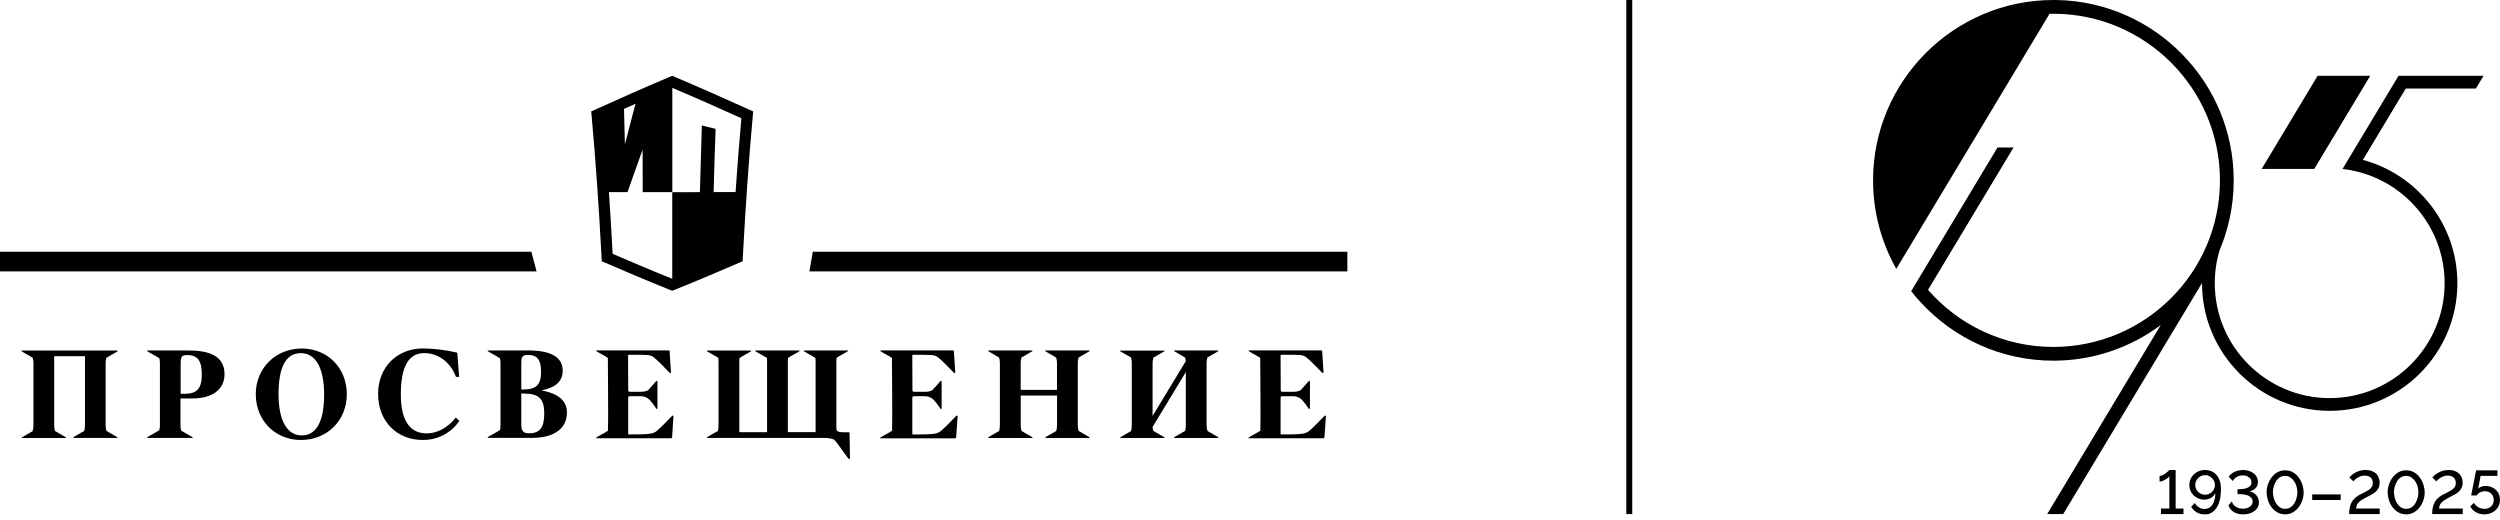 <?xml version="1.0" encoding="UTF-8"?> <svg xmlns="http://www.w3.org/2000/svg" width="197" height="41" viewBox="0 0 197 41" fill="none"><path d="M128.153 0H128.62V40.508H128.153V0Z" fill="black"></path><path d="M172.058 40.071V40.508H170.286V40.071H170.946V37.531C170.92 37.57 170.878 37.613 170.82 37.66C170.757 37.71 170.69 37.756 170.621 37.796C170.547 37.839 170.47 37.876 170.39 37.906C170.311 37.934 170.239 37.949 170.174 37.949V37.502C170.258 37.502 170.345 37.48 170.436 37.434C170.525 37.39 170.609 37.336 170.686 37.274C170.762 37.213 170.824 37.158 170.871 37.111L170.946 37.036H171.441V40.072L172.058 40.071ZM172.685 37.618C172.795 37.439 172.944 37.297 173.131 37.193C173.319 37.088 173.528 37.036 173.758 37.036C174.01 37.036 174.231 37.096 174.418 37.215C174.606 37.334 174.752 37.504 174.856 37.726C174.959 37.948 175.011 38.216 175.011 38.531C175.011 38.972 174.957 39.341 174.851 39.638C174.744 39.936 174.592 40.159 174.397 40.309C174.103 40.533 173.973 40.533 173.714 40.533C173.491 40.533 173.288 40.48 173.105 40.375C172.922 40.27 172.775 40.122 172.665 39.931L172.957 39.639C173.028 39.778 173.131 39.891 173.267 39.977C173.403 40.062 173.554 40.105 173.719 40.105C173.887 40.105 174.035 40.056 174.161 39.958C174.287 39.86 174.386 39.719 174.457 39.534C174.528 39.35 174.564 39.124 174.564 38.857C174.519 38.961 174.452 39.054 174.367 39.129C174.282 39.207 174.182 39.268 174.074 39.309C173.963 39.351 173.844 39.372 173.714 39.372C173.494 39.372 173.292 39.321 173.11 39.218C172.927 39.115 172.782 38.976 172.677 38.803C172.572 38.629 172.519 38.436 172.519 38.223C172.519 37.998 172.575 37.796 172.685 37.618ZM173.372 37.55C173.257 37.62 173.162 37.716 173.093 37.831C173.021 37.948 172.986 38.078 172.986 38.219C172.986 38.357 173.021 38.483 173.09 38.599C173.159 38.714 173.256 38.81 173.372 38.878C173.49 38.948 173.62 38.984 173.763 38.984C173.902 38.984 174.031 38.948 174.149 38.878C174.265 38.81 174.361 38.714 174.431 38.599C174.499 38.486 174.536 38.356 174.535 38.223C174.535 38.082 174.499 37.953 174.428 37.836C174.357 37.719 174.262 37.625 174.144 37.552C173.967 37.444 173.897 37.444 173.758 37.444C173.615 37.444 173.487 37.479 173.372 37.55ZM176.754 40.533C176.56 40.533 176.383 40.503 176.225 40.443C176.066 40.383 175.933 40.299 175.827 40.191C175.721 40.085 175.646 39.953 175.608 39.809L175.875 39.508C175.891 39.599 175.936 39.689 176.009 39.778C176.082 39.867 176.181 39.94 176.307 39.998C176.434 40.057 176.579 40.086 176.745 40.086C176.887 40.086 177.016 40.062 177.133 40.015C177.25 39.967 177.341 39.901 177.407 39.817C177.474 39.733 177.507 39.636 177.507 39.525C177.507 39.401 177.466 39.296 177.383 39.209C177.301 39.121 177.182 39.055 177.029 39.009C176.875 38.963 176.691 38.94 176.477 38.94H176.317V38.547H176.482C176.764 38.547 176.99 38.501 177.16 38.41C177.33 38.319 177.415 38.185 177.415 38.01C177.415 37.892 177.383 37.792 177.32 37.713C177.257 37.633 177.175 37.57 177.075 37.526C176.974 37.481 176.864 37.459 176.745 37.459C176.55 37.459 176.383 37.502 176.244 37.59C176.105 37.677 176.005 37.782 175.943 37.906L175.627 37.57C175.692 37.457 175.784 37.361 175.902 37.281C176.02 37.202 176.153 37.141 176.3 37.099C176.448 37.057 176.601 37.036 176.754 37.036C176.981 37.036 177.182 37.077 177.356 37.159C177.531 37.241 177.67 37.352 177.772 37.491C177.874 37.631 177.925 37.791 177.925 37.97C177.925 38.099 177.899 38.213 177.847 38.315C177.795 38.416 177.719 38.501 177.619 38.57C177.518 38.639 177.397 38.691 177.255 38.726C177.407 38.752 177.538 38.805 177.65 38.887C177.76 38.966 177.85 39.072 177.91 39.194C177.971 39.316 178.002 39.45 178.002 39.593C178.002 39.792 177.944 39.96 177.827 40.099C177.711 40.238 177.56 40.345 177.374 40.42C177.187 40.495 176.981 40.533 176.754 40.533ZM180.066 40.533C179.83 40.526 179.62 40.47 179.437 40.364C179.256 40.26 179.1 40.117 178.979 39.947C178.856 39.777 178.763 39.588 178.702 39.387C178.64 39.187 178.609 38.989 178.609 38.797C178.609 38.591 178.643 38.385 178.711 38.179C178.777 37.977 178.877 37.787 179.005 37.617C179.133 37.449 179.286 37.314 179.464 37.212C179.642 37.111 179.843 37.06 180.066 37.06C180.309 37.06 180.521 37.115 180.703 37.224C180.882 37.332 181.037 37.477 181.157 37.649C181.278 37.821 181.371 38.012 181.434 38.213C181.497 38.416 181.528 38.61 181.528 38.797C181.528 39.006 181.494 39.212 181.426 39.416C181.36 39.617 181.261 39.805 181.132 39.973C181.004 40.141 180.851 40.275 180.673 40.376C180.495 40.477 180.293 40.53 180.066 40.533ZM179.105 38.797C179.111 38.947 179.135 39.099 179.175 39.251C179.216 39.404 179.275 39.542 179.355 39.667C179.432 39.79 179.533 39.895 179.653 39.975C179.773 40.056 179.911 40.096 180.066 40.096C180.231 40.096 180.375 40.054 180.496 39.971C180.618 39.887 180.718 39.78 180.797 39.648C180.916 39.451 180.936 39.376 180.974 39.225C181.013 39.074 181.033 38.931 181.033 38.797C181.033 38.646 181.012 38.494 180.97 38.342C180.929 38.194 180.865 38.053 180.78 37.926C180.696 37.801 180.595 37.698 180.477 37.618C180.359 37.538 180.222 37.498 180.066 37.498C179.904 37.498 179.762 37.539 179.639 37.623C179.516 37.706 179.413 37.816 179.338 37.945C179.26 38.077 179.201 38.22 179.163 38.368C179.124 38.519 179.105 38.662 179.105 38.797ZM182.203 39.401V38.959H184.447V39.401H182.203ZM185.112 40.508C185.112 40.316 185.128 40.144 185.161 39.995C185.193 39.845 185.241 39.711 185.304 39.592C185.365 39.475 185.445 39.369 185.54 39.278C185.637 39.185 185.745 39.102 185.86 39.032C185.986 38.962 186.114 38.896 186.244 38.834C186.368 38.776 186.488 38.712 186.606 38.641C186.717 38.574 186.807 38.493 186.875 38.4C186.943 38.306 186.977 38.192 186.977 38.057C186.977 37.948 186.954 37.85 186.909 37.763C186.864 37.676 186.795 37.607 186.703 37.555C186.611 37.504 186.493 37.478 186.351 37.478C186.137 37.478 186.077 37.503 185.957 37.553C185.837 37.604 185.735 37.663 185.651 37.731C185.567 37.799 185.498 37.865 185.442 37.93L185.132 37.624C185.161 37.585 185.211 37.533 185.282 37.468C185.353 37.404 185.442 37.338 185.549 37.272C185.656 37.205 185.781 37.149 185.923 37.104C186.066 37.059 186.226 37.036 186.404 37.036C186.65 37.036 186.855 37.08 187.018 37.169C187.264 37.302 187.306 37.378 187.39 37.531C187.474 37.684 187.516 37.853 187.516 38.04C187.516 38.201 187.487 38.339 187.429 38.455C187.371 38.571 187.295 38.669 187.203 38.749C187.108 38.832 187.005 38.904 186.895 38.964C186.785 39.024 186.675 39.083 186.564 39.14C186.373 39.237 186.219 39.324 186.101 39.401C185.982 39.478 185.892 39.552 185.831 39.623C185.769 39.693 185.727 39.765 185.705 39.837C185.682 39.91 185.666 39.988 185.656 40.071H187.521V40.508H185.112ZM189.604 40.533C189.368 40.526 189.158 40.47 188.976 40.364C188.794 40.26 188.638 40.117 188.517 39.947C188.394 39.777 188.301 39.588 188.24 39.387C188.178 39.187 188.147 38.989 188.147 38.797C188.147 38.591 188.181 38.385 188.249 38.179C188.316 37.977 188.415 37.787 188.543 37.617C188.671 37.449 188.824 37.314 189.002 37.212C189.18 37.111 189.381 37.06 189.604 37.06C189.847 37.06 190.059 37.115 190.241 37.224C190.42 37.332 190.575 37.477 190.695 37.649C190.816 37.821 190.909 38.012 190.972 38.213C191.035 38.416 191.066 38.61 191.066 38.797C191.066 39.006 191.032 39.212 190.964 39.416C190.898 39.617 190.799 39.805 190.67 39.973C190.542 40.141 190.39 40.275 190.211 40.376C190.033 40.477 189.831 40.53 189.604 40.533ZM188.643 38.797C188.649 38.947 188.673 39.099 188.713 39.251C188.754 39.404 188.814 39.542 188.893 39.667C188.97 39.79 189.071 39.895 189.192 39.975C189.311 40.056 189.449 40.096 189.604 40.096C189.77 40.096 189.913 40.054 190.034 39.971C190.156 39.887 190.256 39.78 190.335 39.648C190.415 39.517 190.474 39.374 190.513 39.225C190.551 39.074 190.571 38.931 190.571 38.797C190.57 38.643 190.549 38.49 190.508 38.342C190.468 38.194 190.404 38.053 190.318 37.926C190.234 37.801 190.133 37.698 190.015 37.618C189.897 37.538 189.76 37.498 189.604 37.498C189.442 37.498 189.3 37.539 189.177 37.623C189.054 37.706 188.951 37.816 188.876 37.945C188.798 38.077 188.739 38.22 188.701 38.368C188.662 38.519 188.643 38.662 188.643 38.797ZM191.654 40.508C191.654 40.316 191.67 40.144 191.703 39.995C191.735 39.845 191.783 39.711 191.846 39.592C191.907 39.475 191.987 39.369 192.081 39.278C192.179 39.185 192.287 39.102 192.402 39.032C192.527 38.962 192.655 38.895 192.785 38.834C192.909 38.776 193.03 38.712 193.147 38.641C193.259 38.574 193.349 38.493 193.417 38.4C193.485 38.306 193.519 38.192 193.519 38.057C193.519 37.948 193.496 37.85 193.451 37.763C193.405 37.676 193.337 37.607 193.244 37.555C193.152 37.504 193.035 37.478 192.892 37.478C192.679 37.478 192.619 37.503 192.499 37.553C192.379 37.604 192.277 37.663 192.193 37.731C192.109 37.799 192.039 37.865 191.984 37.93L191.673 37.624C191.702 37.585 191.753 37.533 191.824 37.468C191.895 37.404 191.984 37.338 192.091 37.272C192.198 37.205 192.322 37.149 192.465 37.104C192.607 37.059 192.768 37.036 192.946 37.036C193.192 37.036 193.396 37.08 193.56 37.169C193.723 37.257 193.847 37.378 193.932 37.531C194.016 37.684 194.058 37.853 194.058 38.04C194.058 38.201 194.029 38.339 193.97 38.455C193.912 38.571 193.837 38.669 193.745 38.749C193.65 38.831 193.546 38.904 193.436 38.964C193.327 39.024 193.217 39.083 193.106 39.14C192.915 39.237 192.76 39.324 192.642 39.401C192.524 39.478 192.434 39.552 192.373 39.623C192.311 39.693 192.269 39.765 192.246 39.837C192.224 39.91 192.207 39.988 192.198 40.071H194.063V40.508H191.654ZM195.762 40.533C195.516 40.533 195.295 40.475 195.099 40.36C194.904 40.246 194.754 40.093 194.65 39.901L194.942 39.63C195.031 39.771 195.154 39.888 195.299 39.972C195.446 40.058 195.602 40.101 195.767 40.101C195.91 40.101 196.036 40.071 196.146 40.012C196.311 39.923 196.343 39.87 196.408 39.764C196.473 39.658 196.505 39.535 196.505 39.394C196.505 39.26 196.475 39.14 196.413 39.036C196.354 38.934 196.267 38.85 196.163 38.793C196.058 38.736 195.939 38.707 195.806 38.707C195.677 38.707 195.554 38.736 195.439 38.794C195.326 38.851 195.23 38.936 195.16 39.042H194.728L195.116 37.06H196.797V37.498H195.471L195.282 38.513C195.343 38.441 195.425 38.387 195.527 38.35C195.629 38.313 195.743 38.294 195.869 38.294C196.08 38.294 196.271 38.341 196.442 38.434C196.614 38.527 196.749 38.655 196.848 38.817C196.947 38.98 196.996 39.169 196.996 39.384C196.996 39.613 196.942 39.812 196.833 39.983C196.725 40.153 196.577 40.288 196.391 40.386C196.205 40.484 195.995 40.533 195.762 40.533" fill="black"></path><path d="M186.775 5.971L182.364 13.311H178.218L182.629 5.971H186.775Z" fill="black"></path><path d="M195.1 6.975L195.703 5.972H189.003L184.593 13.312C184.956 13.354 185.308 13.415 185.655 13.499C189.652 14.438 192.636 18.037 192.636 22.315C192.636 27.309 188.574 31.371 183.58 31.371C178.586 31.371 174.524 27.309 174.524 22.315C174.524 21.406 174.657 20.532 174.91 19.704C175.06 19.349 175.195 18.988 175.314 18.623C175.612 17.716 175.819 16.768 175.929 15.791C175.988 15.266 176.017 14.739 176.016 14.211C176.016 6.492 169.828 0.191 162.155 0.003C162.038 4.75524e-07 161.922 0 161.805 0C153.97 0 147.597 6.376 147.597 14.211C147.597 16.742 148.264 19.124 149.429 21.186L149.749 20.652L150.079 20.105L161.504 1.087C161.605 1.084 161.705 1.084 161.805 1.084C169.045 1.084 174.932 6.975 174.932 14.211C174.932 21.448 169.045 27.338 161.805 27.338C157.87 27.338 154.332 25.597 151.928 22.84L158.667 11.622H157.403L151.203 21.94L150.601 22.943C150.837 23.244 151.083 23.535 151.342 23.814C153.941 26.646 157.669 28.422 161.805 28.422C164.974 28.422 167.9 27.375 170.266 25.615L161.32 40.507H162.582L173.518 22.304V22.315C173.518 27.863 178.033 32.374 183.58 32.374C189.127 32.374 193.642 27.863 193.642 22.315C193.642 17.671 190.48 13.752 186.195 12.599L189.573 6.975L195.1 6.975Z" fill="black"></path><path d="M47.42 20.588L47.672 20.697C49.081 21.305 50.937 22.099 52.806 22.848L52.97 22.914L53.133 22.848C54.984 22.106 56.767 21.344 58.267 20.697L58.519 20.588L58.532 20.317C58.748 16.241 59.007 12.567 59.323 9.087L59.352 8.777L59.066 8.653C57.287 7.847 55.21 6.921 53.141 6.047L52.969 5.976L52.798 6.047C50.736 6.911 48.658 7.846 46.872 8.653L46.587 8.777L46.616 9.087C46.932 12.581 47.19 16.254 47.406 20.317L47.42 20.588ZM49.242 11.374C49.221 10.443 49.198 9.511 49.172 8.579C49.469 8.446 49.771 8.312 50.076 8.177C49.797 9.245 49.519 10.311 49.242 11.374ZM58.422 9.318C58.253 11.188 58.101 13.116 57.963 15.132C57.387 15.134 56.81 15.136 56.234 15.138C56.276 13.476 56.328 11.814 56.389 10.153L55.306 9.888C55.248 11.639 55.197 13.39 55.152 15.142C54.426 15.143 53.7 15.145 52.974 15.146V21.967L52.97 21.969C51.276 21.288 49.6 20.572 48.273 20H48.277C48.191 18.379 48.092 16.759 47.983 15.139H49.447C49.848 14.024 50.244 12.908 50.637 11.79C50.643 12.907 50.647 14.023 50.647 15.14H52.979V6.926C54.871 7.721 56.762 8.57 58.422 9.318M41.873 19.835H0V21.385H42.281L41.873 19.835ZM64.049 19.835L63.783 21.385H106.172V19.835H64.049ZM23.776 27.464C21.705 27.464 20.155 29.024 20.155 31.063C20.155 33.13 21.686 34.671 23.708 34.671C25.777 34.671 27.328 33.14 27.328 31.063C27.328 28.986 25.806 27.464 23.776 27.464ZM23.77 34.31C22.643 34.31 21.949 33.179 21.949 31.063C21.949 28.891 22.543 27.828 23.708 27.828H23.712C24.829 27.828 25.541 28.939 25.541 31.063C25.541 33.239 24.924 34.31 23.77 34.31ZM35.917 32.901C35.291 33.711 34.443 34.151 33.625 34.151C32.287 34.151 31.585 33.126 31.585 31.079C31.585 28.896 32.191 27.824 33.433 27.824C34.491 27.824 35.489 28.501 35.931 29.698H36.182L36.032 27.788C35.148 27.581 34.244 27.471 33.336 27.457C31.247 27.457 29.793 28.97 29.793 31.047C29.793 33.214 31.295 34.669 33.299 34.669C33.869 34.678 34.432 34.546 34.938 34.285C35.444 34.023 35.876 33.64 36.196 33.17L35.917 32.901ZM14.861 27.618H11.632C11.597 27.618 11.58 27.658 11.608 27.677C11.774 27.792 12.386 28.101 12.561 28.239C12.59 28.374 12.604 28.512 12.601 28.651V33.475C12.603 33.614 12.589 33.754 12.56 33.891C12.384 34.028 11.774 34.337 11.608 34.452C11.603 34.456 11.599 34.462 11.597 34.469C11.595 34.476 11.596 34.484 11.598 34.49C11.601 34.497 11.606 34.503 11.612 34.507C11.618 34.51 11.625 34.512 11.632 34.511H15.15C15.158 34.512 15.165 34.51 15.171 34.506C15.177 34.503 15.182 34.497 15.185 34.49C15.187 34.483 15.188 34.476 15.186 34.469C15.184 34.462 15.18 34.456 15.174 34.452C15.022 34.347 14.492 34.077 14.271 33.926C14.235 33.778 14.218 33.627 14.221 33.475V31.398H15.15C16.817 31.398 17.692 30.632 17.692 29.484C17.692 27.985 16.383 27.618 14.861 27.618M14.535 31.033H14.236V28.65C14.236 28.056 14.351 27.98 14.756 27.98C15.594 27.98 15.902 28.449 15.902 29.52C15.902 30.612 15.525 31.033 14.535 31.033ZM9.255 27.623H1.714V27.629C1.689 27.638 1.676 27.664 1.7 27.682C1.848 27.784 2.348 28.04 2.579 28.192C2.62 28.343 2.64 28.5 2.637 28.656V33.48C2.641 33.649 2.618 33.818 2.567 33.979C2.316 34.134 1.88 34.36 1.743 34.455V34.464H1.715V34.513H5.192V34.499C5.194 34.495 5.196 34.49 5.196 34.484C5.196 34.48 5.194 34.474 5.192 34.47V34.459C5.047 34.36 4.575 34.117 4.333 33.959C4.289 33.803 4.268 33.641 4.271 33.478V28.068H6.697V33.475C6.7 33.639 6.679 33.804 6.633 33.962C6.382 34.115 5.925 34.354 5.785 34.452V34.463H5.778V34.508H9.25V34.496C9.265 34.484 9.271 34.465 9.25 34.452C9.106 34.352 8.622 34.104 8.384 33.952C8.341 33.797 8.321 33.637 8.324 33.476V28.651C8.321 28.496 8.339 28.34 8.378 28.19H8.392C8.623 28.038 9.129 27.78 9.271 27.677C9.297 27.659 9.283 27.629 9.255 27.623ZM84.989 28.176C85.227 28.023 85.707 27.777 85.852 27.677C85.855 27.674 85.858 27.671 85.859 27.667C85.862 27.663 85.863 27.659 85.863 27.655C85.863 27.651 85.862 27.646 85.859 27.643C85.858 27.639 85.855 27.636 85.852 27.633V27.618H82.371V27.643C82.369 27.646 82.367 27.65 82.366 27.653C82.365 27.657 82.365 27.661 82.366 27.665C82.367 27.668 82.368 27.672 82.371 27.675C82.373 27.678 82.376 27.681 82.379 27.683C82.521 27.782 82.986 28.02 83.228 28.175C83.272 28.332 83.293 28.494 83.29 28.657V30.724H80.43V28.651C80.427 28.49 80.447 28.33 80.489 28.175C80.729 28.021 81.206 27.777 81.35 27.675C81.353 27.673 81.355 27.67 81.357 27.666C81.359 27.663 81.36 27.659 81.36 27.655C81.36 27.651 81.359 27.647 81.357 27.643C81.355 27.64 81.353 27.637 81.35 27.634V27.617H77.868V27.643C77.866 27.649 77.866 27.655 77.868 27.661C77.869 27.667 77.873 27.672 77.878 27.675C78.02 27.774 78.488 28.014 78.73 28.175C78.774 28.331 78.795 28.494 78.791 28.656V33.48C78.795 33.643 78.774 33.807 78.73 33.964C78.488 34.118 78.02 34.358 77.878 34.457C77.875 34.459 77.873 34.462 77.871 34.466C77.87 34.469 77.869 34.473 77.869 34.477C77.869 34.482 77.87 34.484 77.871 34.487C77.873 34.491 77.875 34.494 77.878 34.496V34.513H81.353V34.499C81.355 34.496 81.358 34.493 81.36 34.489C81.362 34.486 81.363 34.482 81.363 34.478C81.363 34.474 81.362 34.47 81.36 34.466C81.358 34.462 81.355 34.459 81.353 34.456C81.209 34.357 80.733 34.112 80.493 33.957C80.45 33.801 80.43 33.639 80.433 33.477V31.168H83.295V33.475C83.298 33.639 83.277 33.803 83.232 33.961C82.99 34.115 82.526 34.354 82.384 34.452C82.381 34.454 82.378 34.456 82.376 34.459C82.373 34.462 82.372 34.466 82.371 34.47C82.371 34.474 82.371 34.477 82.371 34.481C82.372 34.485 82.374 34.489 82.376 34.492V34.513H85.849V34.5C85.853 34.498 85.856 34.495 85.857 34.49C85.859 34.487 85.86 34.483 85.86 34.478C85.86 34.474 85.859 34.47 85.857 34.466C85.855 34.462 85.853 34.459 85.849 34.456L85.852 34.452C85.707 34.352 85.224 34.105 84.989 33.952C84.946 33.797 84.926 33.636 84.929 33.475V28.651C84.926 28.491 84.946 28.331 84.989 28.176ZM95.138 28.173C95.379 28.019 95.852 27.777 95.995 27.673C96.023 27.654 96.006 27.619 95.975 27.616H92.545C92.514 27.616 92.498 27.653 92.525 27.672C92.668 27.77 93.135 28.011 93.378 28.171C93.419 28.259 93.441 28.354 93.443 28.451L90.824 32.777V28.655C90.82 28.496 90.841 28.338 90.884 28.185C91.12 28.031 91.609 27.782 91.755 27.685C91.776 27.67 91.766 27.651 91.755 27.638V27.627H88.263V27.685H88.285C88.427 27.783 88.875 28.014 89.12 28.166C89.168 28.326 89.191 28.492 89.186 28.659V33.482C89.19 33.647 89.169 33.812 89.126 33.971C88.875 34.124 88.424 34.359 88.284 34.457C88.258 34.475 88.273 34.508 88.303 34.513H91.732C91.764 34.513 91.781 34.474 91.755 34.455C91.61 34.355 91.126 34.108 90.889 33.956C90.847 33.857 90.825 33.752 90.824 33.645L93.443 29.319V33.482C93.446 33.643 93.426 33.804 93.384 33.959C93.144 34.113 92.668 34.357 92.525 34.459C92.498 34.478 92.514 34.513 92.546 34.517H95.975C96.006 34.517 96.023 34.478 95.995 34.459V34.449C95.855 34.352 95.4 34.117 95.153 33.963C95.13 33.899 95.112 33.834 95.099 33.767C95.085 33.67 95.078 33.573 95.079 33.475V28.651C95.077 28.49 95.097 28.329 95.138 28.173ZM103.373 34.539C103.37 34.535 103.368 34.531 103.365 34.526L103.275 34.388L103.373 34.539ZM75.428 32.755C75.417 32.75 75.404 32.749 75.392 32.751C75.38 32.753 75.37 32.759 75.361 32.768L75.358 32.764C75.081 33.054 74.352 33.804 74.11 33.987C73.804 34.212 73.458 34.237 71.946 34.237C71.932 34.237 71.917 34.231 71.907 34.221C71.902 34.216 71.897 34.21 71.894 34.204C71.892 34.197 71.89 34.19 71.89 34.183V31.336C71.89 31.306 71.903 31.277 71.924 31.256C71.946 31.234 71.975 31.223 72.005 31.223H72.872C73.127 31.219 73.373 31.314 73.557 31.49C73.728 31.674 73.884 31.873 74.022 32.083L74.096 32.198L74.106 32.208C74.115 32.218 74.127 32.224 74.14 32.226H74.148C74.161 32.226 74.174 32.221 74.184 32.213C74.194 32.204 74.2 32.191 74.202 32.178V30.075C74.203 30.072 74.203 30.07 74.202 30.067C74.201 30.056 74.197 30.046 74.19 30.037C74.183 30.029 74.174 30.023 74.163 30.019C74.152 30.016 74.141 30.016 74.13 30.019C74.12 30.023 74.111 30.029 74.104 30.037L74.094 30.047L73.489 30.728C73.489 30.728 73.341 30.875 72.884 30.875H72.016C71.986 30.875 71.957 30.863 71.936 30.842C71.914 30.821 71.902 30.792 71.901 30.762L71.889 28.014C71.889 28 71.895 27.986 71.906 27.976C71.916 27.966 71.931 27.96 71.945 27.96C73.453 27.96 73.614 27.936 73.919 28.161C74.17 28.344 74.894 29.096 75.175 29.384C75.184 29.392 75.194 29.398 75.206 29.4C75.218 29.402 75.229 29.4 75.24 29.395C75.251 29.39 75.259 29.382 75.266 29.372C75.272 29.362 75.274 29.351 75.273 29.339L75.165 27.673C75.164 27.657 75.157 27.642 75.145 27.63C75.133 27.619 75.118 27.613 75.102 27.613H69.402C69.368 27.613 69.351 27.653 69.378 27.672C69.483 27.744 69.755 27.893 69.999 28.028L70.25 28.179C70.261 28.185 70.269 28.193 70.275 28.203C70.281 28.214 70.285 28.226 70.285 28.237C70.285 28.696 70.329 33.209 70.294 33.942C70.086 34.089 69.53 34.37 69.373 34.48C69.367 34.484 69.362 34.49 69.36 34.497C69.358 34.505 69.359 34.512 69.362 34.519C69.364 34.526 69.369 34.532 69.376 34.535C69.382 34.539 69.39 34.54 69.397 34.539H75.251C75.275 34.539 75.299 34.53 75.317 34.513C75.335 34.496 75.346 34.473 75.347 34.449L75.46 32.814C75.462 32.802 75.46 32.79 75.454 32.779C75.448 32.769 75.439 32.76 75.428 32.755Z" fill="black"></path><path d="M104.448 32.753C104.438 32.748 104.425 32.746 104.413 32.749C104.401 32.751 104.391 32.757 104.382 32.766L104.378 32.762C104.102 33.052 103.373 33.802 103.131 33.985C102.824 34.209 102.478 34.234 100.967 34.234C100.96 34.235 100.953 34.233 100.946 34.231C100.936 34.227 100.927 34.22 100.921 34.211C100.914 34.202 100.911 34.192 100.911 34.181V31.334C100.911 31.304 100.923 31.275 100.945 31.254C100.966 31.233 100.996 31.221 101.026 31.221H101.893C102.148 31.216 102.393 31.312 102.578 31.488C102.756 31.68 102.917 31.887 103.059 32.107L103.117 32.196L103.127 32.206C103.136 32.216 103.148 32.222 103.161 32.224H103.168C103.182 32.224 103.195 32.219 103.205 32.21C103.215 32.202 103.221 32.189 103.223 32.176V30.073C103.223 30.06 103.22 30.048 103.213 30.038C103.206 30.028 103.195 30.021 103.184 30.017C103.173 30.014 103.162 30.014 103.151 30.017C103.141 30.02 103.132 30.027 103.125 30.035L103.115 30.045L102.51 30.726C102.51 30.726 102.362 30.873 101.904 30.873H101.037C101.007 30.873 100.978 30.861 100.957 30.84C100.935 30.819 100.923 30.79 100.922 30.76L100.909 28.012C100.91 27.997 100.916 27.984 100.927 27.974C100.937 27.964 100.951 27.958 100.966 27.958C102.474 27.958 102.634 27.934 102.94 28.159C103.191 28.341 103.915 29.093 104.196 29.382C104.205 29.39 104.215 29.395 104.227 29.397C104.238 29.399 104.25 29.398 104.261 29.393C104.271 29.388 104.28 29.38 104.286 29.37C104.292 29.36 104.295 29.349 104.294 29.337L104.186 27.671C104.185 27.654 104.178 27.639 104.166 27.628C104.154 27.617 104.138 27.611 104.122 27.611H98.423C98.389 27.611 98.371 27.651 98.399 27.669C98.503 27.742 98.776 27.891 99.02 28.026L99.271 28.177C99.281 28.183 99.29 28.191 99.296 28.201C99.302 28.212 99.306 28.223 99.306 28.235C99.306 28.694 99.35 33.206 99.315 33.94C99.106 34.087 98.551 34.368 98.394 34.478C98.388 34.482 98.383 34.488 98.381 34.495C98.38 34.501 98.379 34.506 98.381 34.512C98.382 34.517 98.384 34.522 98.388 34.526C98.392 34.53 98.396 34.533 98.401 34.535C98.407 34.537 98.412 34.538 98.418 34.537H104.271C104.296 34.537 104.32 34.528 104.338 34.511C104.356 34.494 104.367 34.471 104.368 34.447L104.481 32.812C104.483 32.8 104.48 32.788 104.475 32.777C104.469 32.767 104.459 32.758 104.448 32.753ZM52.932 34.511C52.95 34.494 52.961 34.471 52.962 34.447L53.067 32.812C53.069 32.8 53.067 32.788 53.061 32.777C53.056 32.766 53.047 32.757 53.036 32.751C53.025 32.746 53.013 32.744 53.001 32.746C52.989 32.748 52.977 32.753 52.969 32.762C52.692 33.052 51.964 33.802 51.72 33.985C51.414 34.209 51.069 34.234 49.556 34.234C49.542 34.234 49.528 34.229 49.517 34.219C49.507 34.209 49.502 34.195 49.501 34.181V31.334C49.501 31.304 49.513 31.275 49.535 31.254C49.557 31.233 49.586 31.221 49.616 31.221H50.482C50.737 31.216 50.983 31.312 51.168 31.488C51.346 31.68 51.507 31.887 51.65 32.106L51.707 32.196L51.717 32.206C51.721 32.211 51.727 32.215 51.733 32.218C51.738 32.221 51.745 32.223 51.751 32.224C51.765 32.224 51.778 32.219 51.788 32.21C51.793 32.206 51.797 32.201 51.8 32.195C51.803 32.189 51.804 32.183 51.805 32.176V30.073C51.806 30.07 51.806 30.068 51.805 30.065C51.804 30.054 51.8 30.044 51.793 30.035C51.786 30.027 51.777 30.02 51.767 30.017C51.756 30.014 51.745 30.014 51.734 30.017C51.724 30.02 51.714 30.027 51.707 30.035L51.697 30.045L51.093 30.726C51.093 30.726 50.945 30.873 50.487 30.873H49.62C49.59 30.873 49.561 30.862 49.539 30.84C49.517 30.819 49.505 30.79 49.505 30.76L49.492 28.012C49.493 27.997 49.499 27.984 49.51 27.974C49.52 27.963 49.534 27.958 49.549 27.958C51.056 27.958 51.217 27.934 51.522 28.159C51.774 28.341 52.498 29.093 52.773 29.382C52.779 29.388 52.786 29.393 52.795 29.396C52.803 29.399 52.812 29.4 52.821 29.399C52.83 29.398 52.839 29.395 52.846 29.39C52.854 29.385 52.86 29.379 52.864 29.371C52.87 29.361 52.873 29.349 52.872 29.337L52.764 27.671C52.763 27.654 52.756 27.639 52.744 27.628C52.732 27.617 52.716 27.611 52.7 27.611H47.017C46.982 27.611 46.965 27.651 46.993 27.67C47.097 27.742 47.37 27.891 47.614 28.026L47.865 28.177C47.875 28.183 47.884 28.191 47.889 28.202C47.895 28.212 47.899 28.224 47.899 28.235C47.899 28.694 47.944 33.207 47.909 33.94C47.701 34.087 47.145 34.368 46.988 34.478C46.982 34.482 46.977 34.488 46.975 34.495C46.973 34.502 46.973 34.51 46.976 34.517C46.979 34.524 46.984 34.53 46.991 34.533C46.997 34.537 47.005 34.538 47.012 34.537H52.866C52.89 34.537 52.914 34.528 52.932 34.511ZM66.946 36.166C66.956 36.161 66.965 36.153 66.971 36.143C66.977 36.133 66.98 36.121 66.978 36.109L66.943 34.123C66.942 34.107 66.935 34.092 66.923 34.08C66.911 34.069 66.895 34.062 66.879 34.062H66.475C65.956 34.062 65.906 33.927 65.906 33.755V28.431C65.907 28.352 65.912 28.272 65.922 28.193C66.15 28.041 66.664 27.778 66.814 27.674C66.82 27.674 66.814 27.663 66.82 27.657H66.831V27.616H63.343V27.63C63.328 27.642 63.321 27.661 63.343 27.674C63.499 27.782 64.044 28.061 64.258 28.209C64.266 28.283 64.27 28.357 64.269 28.431V34.052H62.082V28.431C62.081 28.355 62.086 28.278 62.096 28.202C62.317 28.05 62.849 27.781 63 27.674V27.618H59.521V27.662C59.521 27.668 59.521 27.674 59.528 27.68C59.681 27.786 60.208 28.054 60.431 28.204C60.441 28.281 60.445 28.359 60.445 28.436V34.057H58.259V28.436C58.259 28.362 58.263 28.289 58.271 28.215C58.482 28.068 59.025 27.787 59.187 27.68C59.207 27.666 59.2 27.646 59.187 27.632V27.621H55.699V27.662H55.713V27.68C55.863 27.783 56.374 28.044 56.603 28.197C56.614 28.276 56.619 28.356 56.619 28.436V33.477C56.622 33.637 56.609 33.796 56.58 33.952C56.341 34.106 55.858 34.353 55.713 34.452C55.707 34.456 55.702 34.462 55.7 34.469C55.699 34.474 55.699 34.48 55.7 34.485C55.701 34.491 55.704 34.496 55.707 34.5C55.711 34.504 55.715 34.507 55.721 34.509C55.726 34.511 55.731 34.511 55.737 34.511H64.984C65.234 34.508 65.482 34.55 65.716 34.635C65.977 34.852 66.612 35.872 66.88 36.156C66.889 36.164 66.9 36.169 66.911 36.171C66.923 36.173 66.935 36.172 66.946 36.166ZM38.464 27.615C38.457 27.613 38.449 27.615 38.443 27.618C38.437 27.622 38.432 27.628 38.429 27.634C38.426 27.641 38.426 27.649 38.428 27.656C38.43 27.663 38.434 27.669 38.44 27.673C38.61 27.791 39.238 28.108 39.401 28.243C39.43 28.376 39.443 28.512 39.44 28.648V33.471C39.443 33.607 39.43 33.743 39.403 33.876C39.242 34.01 38.61 34.328 38.44 34.446C38.434 34.45 38.43 34.456 38.428 34.463C38.425 34.47 38.426 34.478 38.429 34.484C38.431 34.491 38.437 34.497 38.443 34.501C38.449 34.504 38.457 34.505 38.464 34.504H41.924C43.661 34.511 44.676 33.761 44.676 32.512C44.676 31.584 44.011 31.013 42.666 30.763C43.783 30.552 44.341 30.045 44.341 29.203C44.341 28.169 43.436 27.615 41.656 27.615H38.464ZM42.887 32.563C42.887 33.635 42.599 34.143 41.674 34.143C41.222 34.143 41.078 33.932 41.078 33.473V31.013H41.309C42.455 31.013 42.887 31.434 42.887 32.563ZM42.637 29.279C42.637 30.351 42.242 30.696 41.164 30.696H41.078V28.648C41.078 28.188 41.106 27.968 41.598 27.968C42.339 27.968 42.637 28.37 42.637 29.279Z" fill="black"></path></svg> 